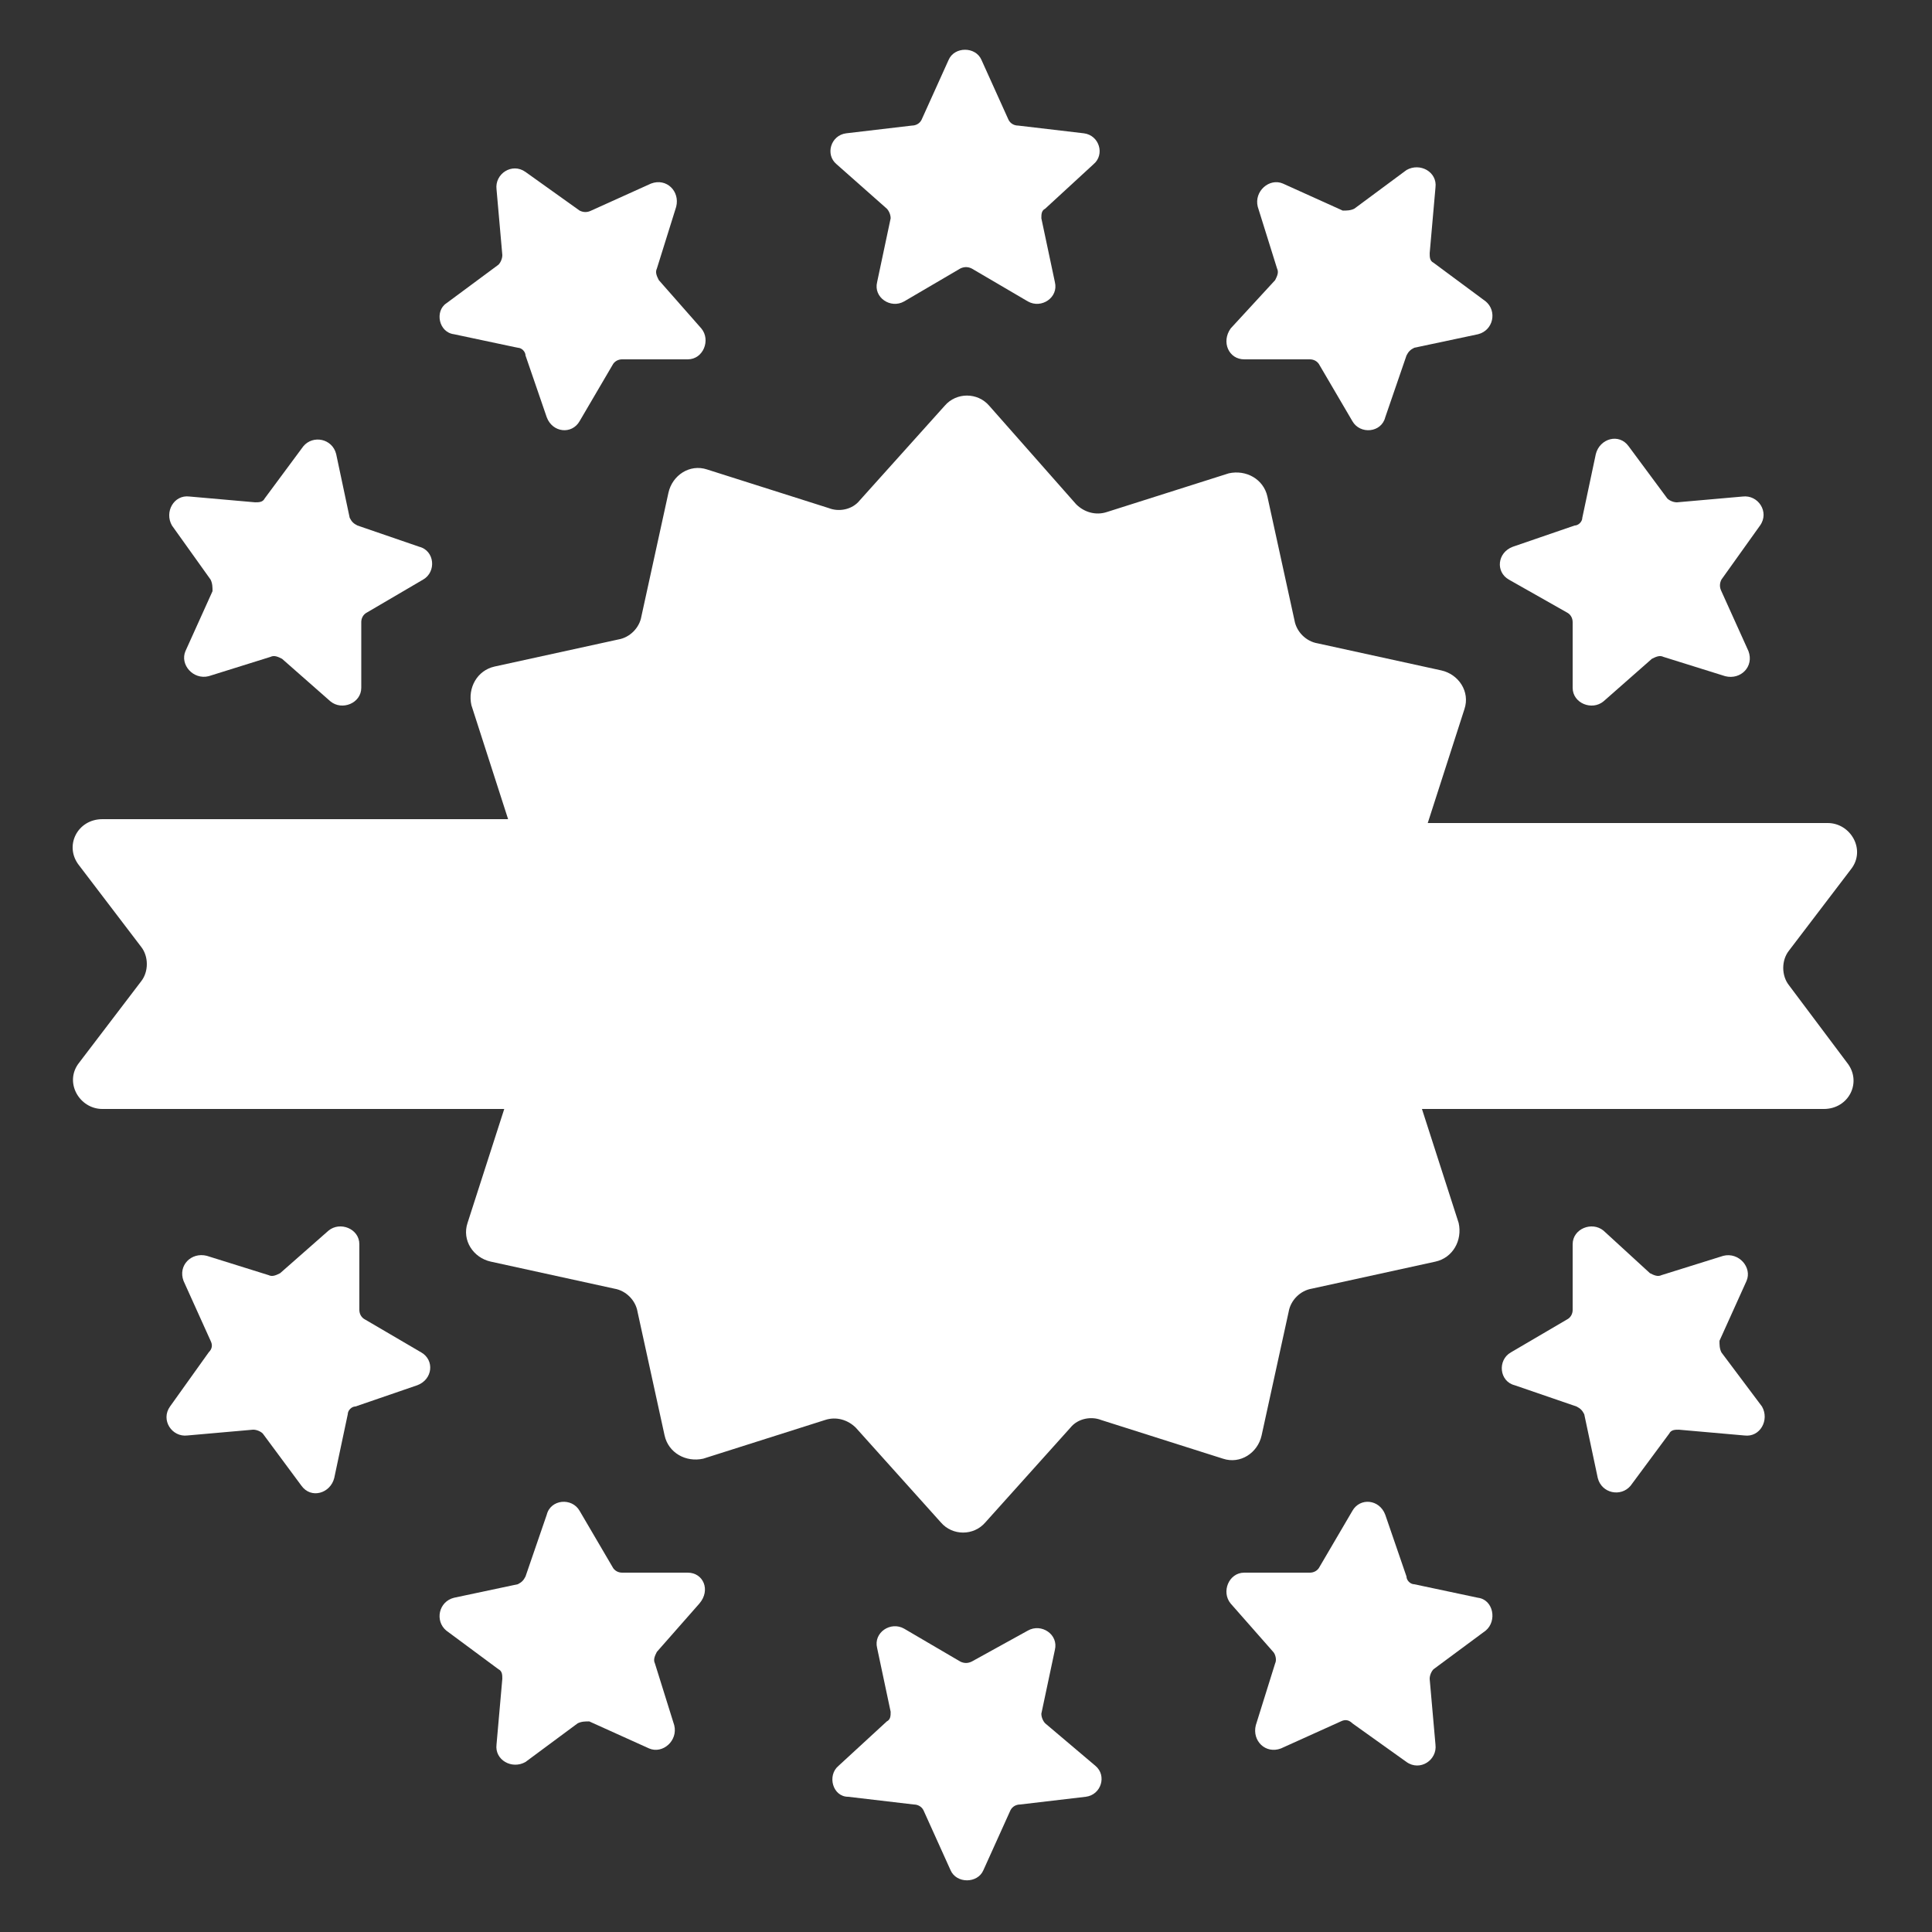 <?xml version="1.0" encoding="UTF-8"?>
<svg width="1200pt" height="1200pt" version="1.1" viewBox="0 0 1200 1200" xmlns="http://www.w3.org/2000/svg">
 <rect x="0" y="0" width="1200" height="1200" fill="#333333" stroke="none"/>
 <g fill="#fff">
  <path d="m550.8 129.6c1.199 1.199 2.398 3.602 2.398 6l-8.398 39.602c-2.398 9.602 8.398 16.801 16.801 12l34.801-20.398c2.398-1.199 4.801-1.199 7.199 0l34.801 20.398c8.398 4.801 19.199-2.398 16.801-12l-8.398-39.602c0-2.398 0-4.801 2.398-6l30-27.602c7.199-6 3.602-18-6-19.199l-40.801-4.801c-2.398 0-4.801-1.199-6-3.602l-16.801-37.199c-3.602-8.398-16.801-8.398-20.398 0l-16.801 37.199c-1.199 2.398-3.602 3.602-6 3.602l-40.801 4.801c-9.602 1.199-13.199 13.199-6 19.199z"/>
  <path d="m282 207.6 39.602 8.398c2.398 0 4.801 2.398 4.801 4.801l13.199 38.398c3.602 9.602 15.602 10.801 20.398 2.398l20.398-34.801c1.199-2.398 3.602-3.602 6-3.602h40.801c9.602 0 14.398-12 8.398-19.199l-26.398-30c-1.199-2.398-2.398-4.801-1.199-7.199l12-38.398c2.398-9.602-6-18-15.602-14.398l-37.199 16.801c-2.398 1.199-4.801 1.199-7.199 0l-33.602-24c-8.398-6-19.199 1.199-18 10.801l3.602 40.801c0 2.398-1.199 4.801-2.398 6l-32.398 24c-7.203 4.797-4.805 17.996 4.797 19.199z"/>
  <path d="m130.8 360c1.199 2.398 1.199 4.801 1.199 7.199l-16.801 37.199c-3.602 8.398 4.801 18 14.398 15.602l38.398-12c2.398-1.199 4.801 0 7.199 1.199l30 26.398c7.199 6 19.199 1.199 19.199-8.398v-40.801c0-2.398 1.199-4.801 3.602-6l34.801-20.398c8.398-4.801 7.199-18-2.398-20.398l-38.398-13.199c-2.398-1.199-3.602-2.398-4.801-4.801l-8.398-39.602c-2.398-9.602-14.398-12-20.398-4.801l-24 32.398c-1.199 2.398-3.602 2.398-6 2.398l-40.801-3.602c-9.602-1.199-15.602 9.602-10.801 18z"/>
  <path d="m226.8 819.6c-2.398-1.199-3.602-3.602-3.602-6v-40.801c0-9.602-12-14.398-19.199-8.398l-30 26.398c-2.398 1.199-4.801 2.398-7.199 1.199l-38.398-12c-9.602-2.398-18 6-14.398 15.602l16.801 37.199c1.199 2.398 1.199 4.801-1.199 7.199l-24 33.602c-6 8.398 1.199 19.199 10.801 18l40.801-3.602c2.398 0 4.801 1.199 6 2.398l24 32.398c6 8.398 18 4.801 20.398-4.801l8.398-39.602c0-2.398 2.398-4.801 4.801-4.801l38.398-13.199c9.602-3.602 10.801-15.602 2.398-20.398z"/>
  <path d="m427.2 976.8h-40.801c-2.398 0-4.801-1.199-6-3.602l-20.398-34.801c-4.801-8.398-18-7.199-20.398 2.398l-13.199 38.398c-1.199 2.398-2.398 3.602-4.801 4.801l-39.602 8.398c-9.602 2.398-12 14.398-4.801 20.398l32.398 24c2.398 1.199 2.398 3.602 2.398 6l-3.602 40.801c-1.199 9.602 9.602 15.602 18 10.801l32.398-24c2.398-1.199 4.801-1.199 7.199-1.199l37.199 16.801c8.398 3.602 18-4.801 15.602-14.398l-12-38.398c-1.199-2.398 0-4.801 1.199-7.199l26.398-30c7.211-8.398 2.41-19.199-7.191-19.199z"/>
  <path d="m649.2 1070.4c-1.199-1.199-2.398-3.602-2.398-6l8.398-39.602c2.398-9.602-8.398-16.801-16.801-12l-34.797 19.203c-2.398 1.199-4.801 1.199-7.199 0l-34.801-20.398c-8.398-4.801-19.199 2.398-16.801 12l8.398 39.602c0 2.398 0 4.801-2.398 6l-30 27.602c-7.199 6-3.602 19.199 6 19.199l40.801 4.801c2.398 0 4.801 1.199 6 3.602l16.801 37.199c3.602 8.398 16.801 8.398 20.398 0l16.801-37.199c1.199-2.398 3.602-3.602 6-3.602l40.801-4.801c9.602-1.199 13.199-13.199 6-19.199z"/>
  <path d="m918 992.4-39.602-8.398c-2.398 0-4.801-2.398-4.801-4.801l-13.199-38.398c-3.602-9.602-15.602-10.801-20.398-2.398l-20.398 34.801c-1.199 2.398-3.602 3.602-6 3.602h-40.801c-9.602 0-14.398 12-8.398 19.199l26.398 30c1.199 1.199 2.398 4.801 1.199 7.199l-12 38.398c-2.398 9.602 6 18 15.602 14.398l37.199-16.801c2.398-1.199 4.801-1.199 7.199 1.199l33.602 24c8.398 6 19.199-1.199 18-10.801l-3.602-40.801c0-2.398 1.199-4.801 2.398-6l32.398-24c7.203-5.996 4.805-19.195-4.797-20.398z"/>
  <path d="m1069.2 840c-1.199-2.398-1.199-4.801-1.199-7.199l16.801-37.199c3.602-8.398-4.801-18-14.398-15.602l-38.398 12c-2.398 1.199-4.801 0-7.199-1.199l-28.805-26.402c-7.199-6-19.199-1.199-19.199 8.398v40.801c0 2.398-1.199 4.801-3.602 6l-34.801 20.402c-8.398 4.801-7.199 18 2.398 20.398l38.398 13.199c2.398 1.199 3.602 2.398 4.801 4.801l8.398 39.602c2.398 9.602 14.398 12 20.398 4.801l24-32.398c1.199-2.398 3.602-2.398 6-2.398l40.801 3.602c9.602 1.199 15.602-9.602 10.801-18z"/>
  <path d="m973.2 380.4c2.398 1.199 3.602 3.602 3.602 6v40.801c0 9.602 12 14.398 19.199 8.398l30-26.398c2.398-1.199 4.801-2.398 7.199-1.199l38.398 12c9.602 2.398 18-6 14.398-15.602l-16.801-37.199c-1.195-2.398-1.195-4.801 0.004-7.199l24-33.602c6-8.398-1.199-19.199-10.801-18l-40.801 3.602c-2.398 0-4.801-1.199-6-2.398l-24-32.398c-6-8.398-18-4.801-20.398 4.801l-8.398 39.602c0 2.398-2.398 4.801-4.801 4.801l-38.398 13.199c-9.602 3.602-10.801 15.602-2.398 20.398z"/>
  <path d="m772.8 223.2h40.801c2.398 0 4.801 1.199 6 3.602l20.398 34.801c4.801 8.398 18 7.199 20.398-2.398l13.199-38.398c1.199-2.398 2.398-3.602 4.801-4.801l39.602-8.398c9.602-2.398 12-14.398 4.801-20.398l-32.398-24c-2.398-1.199-2.398-3.602-2.398-6l3.602-40.801c1.199-9.602-9.602-15.602-18-10.801l-32.398 24c-2.398 1.199-4.801 1.199-7.199 1.199l-37.199-16.801c-8.398-3.602-18 4.801-15.602 14.398l12 38.398c1.199 2.398 0 4.801-1.199 7.199l-27.609 30c-6 8.398-1.199 19.199 8.402 19.199z"/>
  <path d="m1111.2 612c-4.801-6-4.801-15.602 0-21.602l38.398-50.398c9.602-12 0-28.801-14.398-28.801h-248.4l22.801-70.801c3.602-10.801-3.602-21.602-14.398-24l-76.801-16.801c-7.199-1.199-13.199-7.199-14.398-14.398l-16.801-76.801c-2.398-10.801-13.199-16.801-24-14.398l-75.602 24c-7.199 2.398-14.398 0-19.199-4.801l-54.004-61.199c-7.199-8.398-20.398-8.398-27.602 0l-52.801 58.801c-4.801 6-13.199 7.199-19.199 4.801l-75.602-24c-10.801-3.602-21.602 3.602-24 14.398l-16.801 76.801c-1.199 7.199-7.199 13.199-14.398 14.398l-76.801 16.801c-10.801 2.398-16.801 13.199-14.398 24l22.801 70.801h-252c-15.602 0-24 16.801-14.398 28.801l38.398 50.398c4.801 6 4.801 15.602 0 21.602l-38.398 50.398c-9.602 12 0 28.801 14.398 28.801h249.6l-22.801 70.801c-3.602 10.801 3.602 21.602 14.398 24l76.801 16.801c7.199 1.199 13.199 7.199 14.398 14.398l16.801 76.801c2.398 10.801 13.199 16.801 24 14.398l75.602-24c7.199-2.398 14.398 0 19.199 4.801l52.801 58.801c7.199 8.398 20.398 8.398 27.602 0l52.801-58.801c4.801-6 13.199-7.199 19.199-4.801l75.602 24c10.801 3.602 21.602-3.602 24-14.398l16.801-76.801c1.199-7.199 7.199-13.199 14.398-14.398l76.801-16.801c10.801-2.398 16.801-13.199 14.398-24l-22.801-70.801h249.6c15.602 0 24-16.801 14.398-28.801z"/>
 </g>
</svg>

